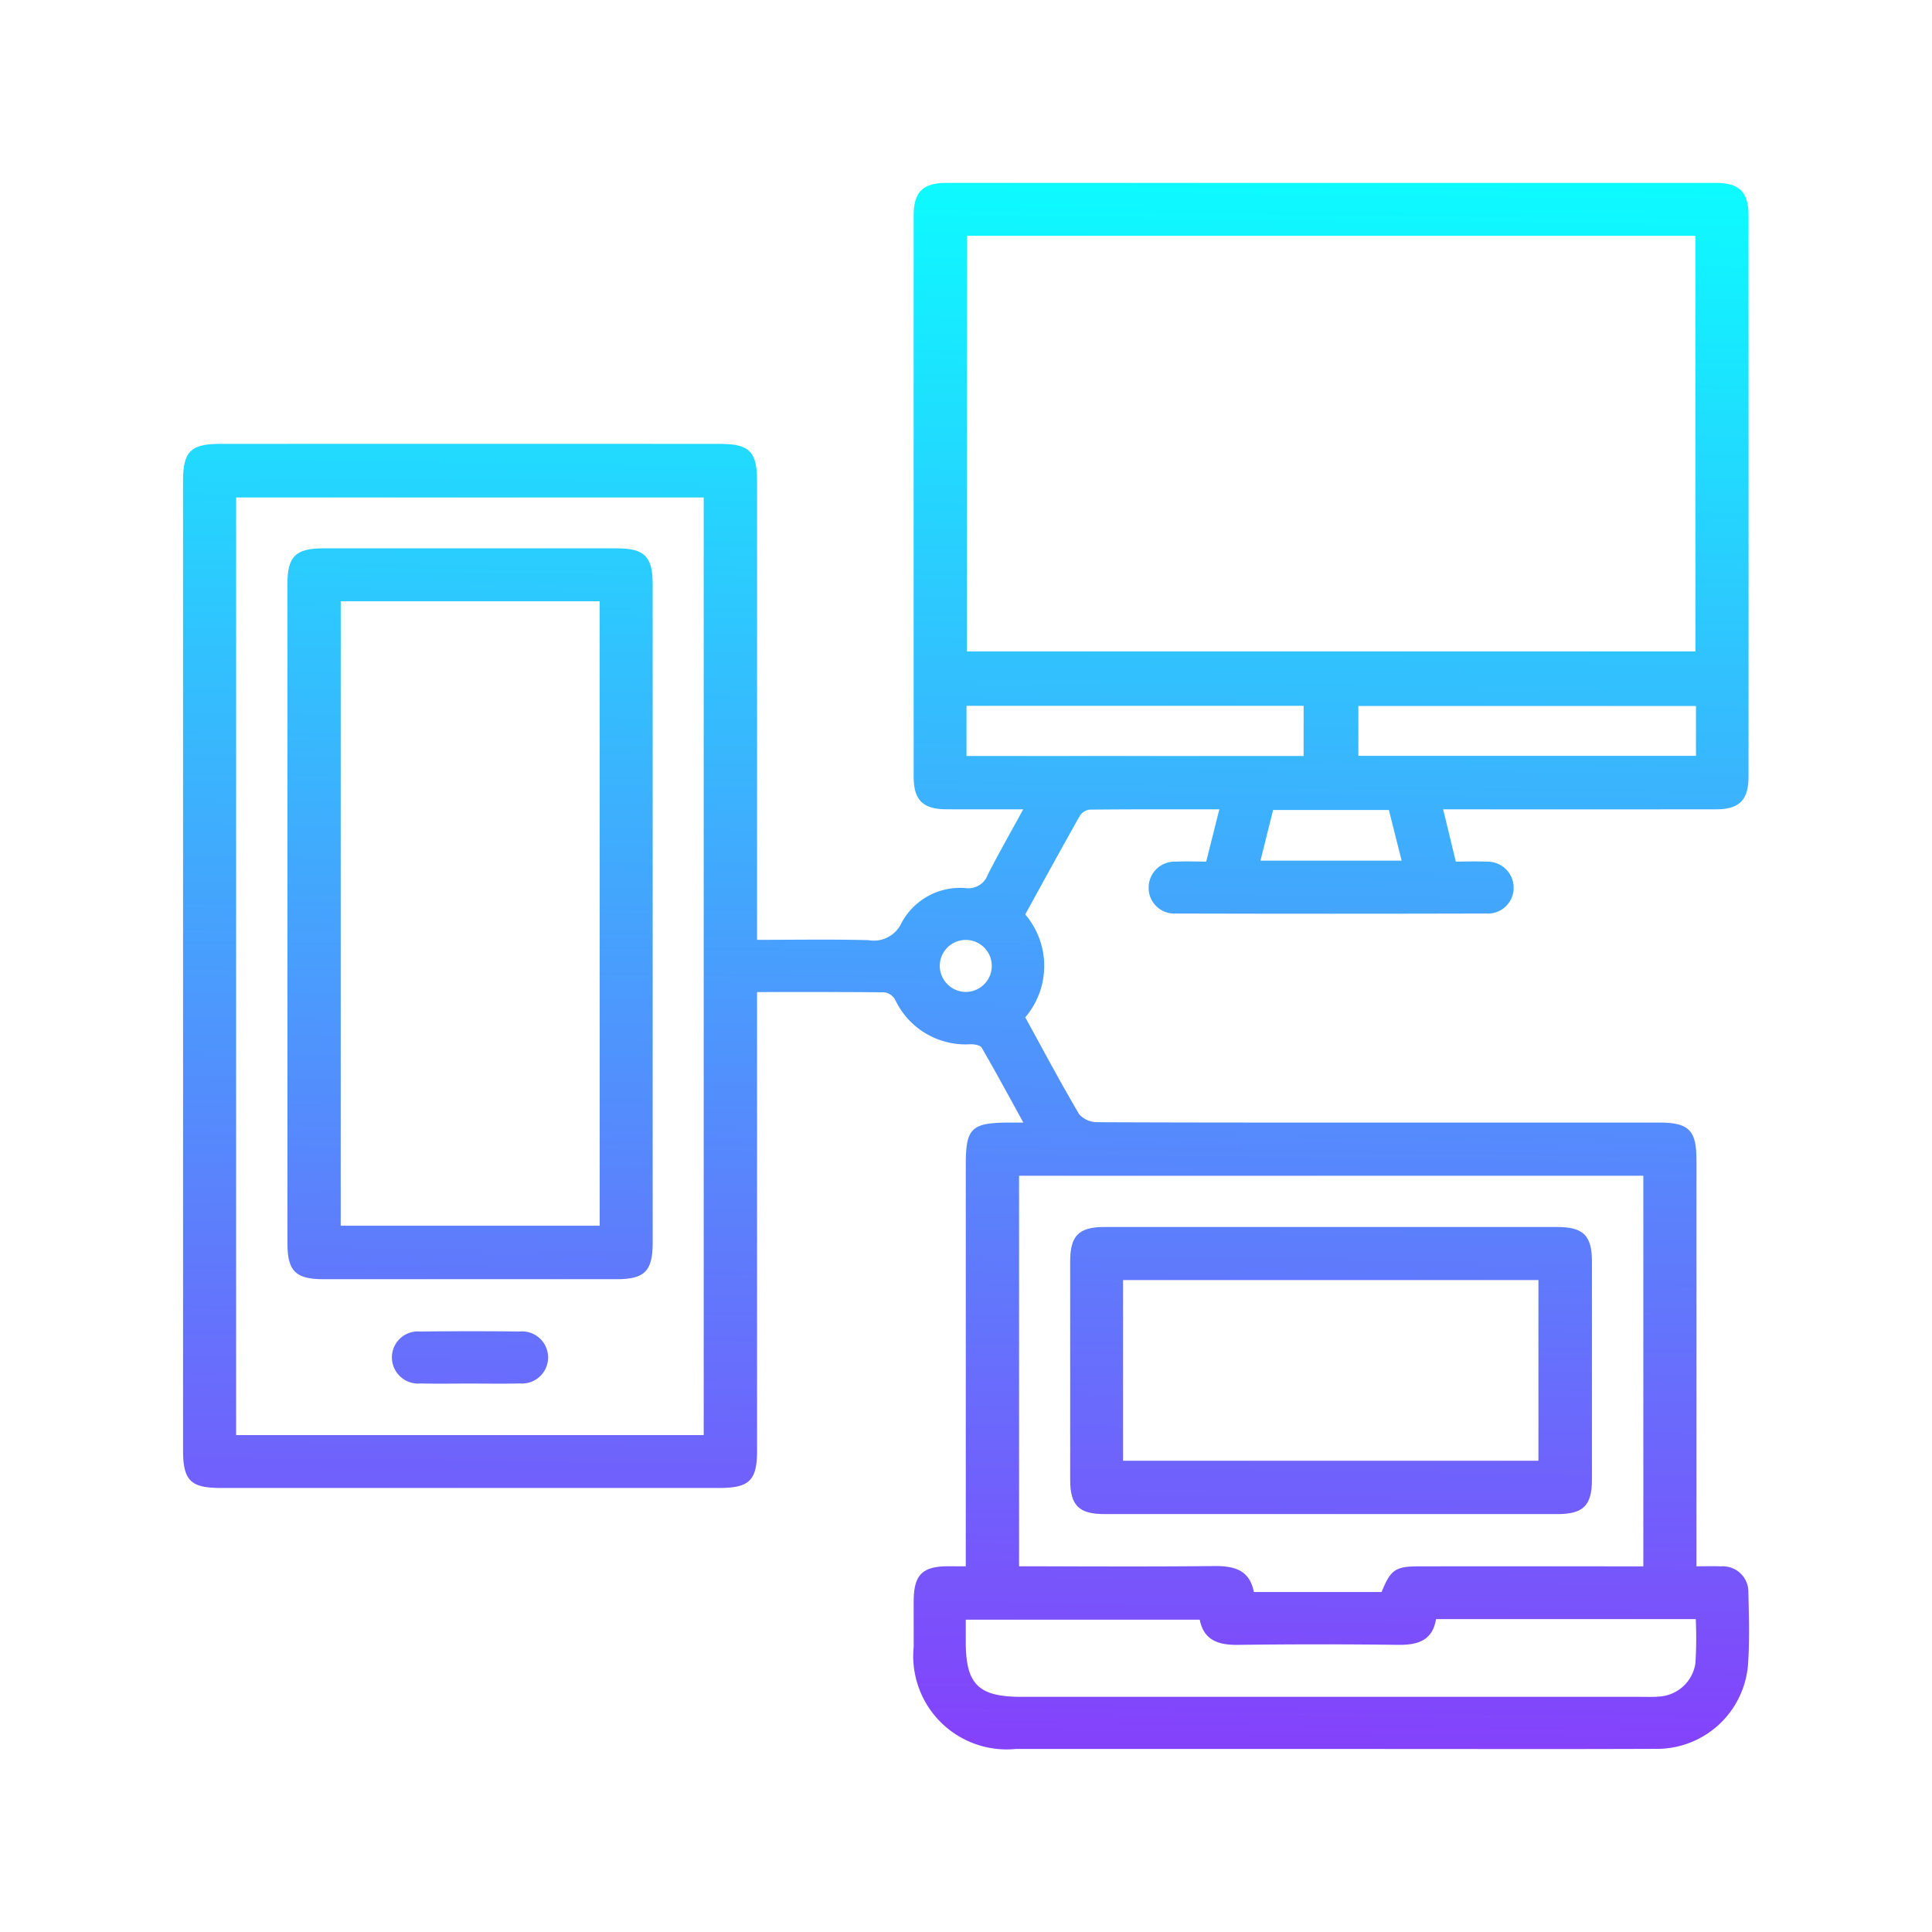 <svg id="eb700560-d736-4608-8d97-bf30b13c8943" data-name="Layer 1" xmlns="http://www.w3.org/2000/svg" xmlns:xlink="http://www.w3.org/1999/xlink" viewBox="0 0 68 68"><defs><style>.fb860157-724e-4795-9cf8-6c9e54e2d0ce{fill:url(#a11cb9b0-d358-4792-87dd-4b271ed54f70);}.af8d8336-174d-4ae8-a70c-a30b420759dd{fill:url(#a1b20656-4517-4a2e-a9a2-d05d3f393ecc);}.ee560850-3f88-4704-b1f6-2732b81e131b{fill:url(#bf6ad602-6c8f-4f7e-99f2-e3513a0c0e78);}.a22c25bb-b945-4203-9c63-cf0b5076a6da{fill:url(#f34a9803-b65b-48f7-87df-1123e5e9f6d1);}</style><linearGradient id="a11cb9b0-d358-4792-87dd-4b271ed54f70" x1="34.392" y1="5.346" x2="33.704" y2="61.295" gradientUnits="userSpaceOnUse"><stop offset="0" stop-color="#0afeff"/><stop offset="1" stop-color="#8442fb"/></linearGradient><linearGradient id="a1b20656-4517-4a2e-a9a2-d05d3f393ecc" x1="16.877" y1="5.13" x2="16.189" y2="61.079" xlink:href="#a11cb9b0-d358-4792-87dd-4b271ed54f70"/><linearGradient id="bf6ad602-6c8f-4f7e-99f2-e3513a0c0e78" x1="17.068" y1="5.133" x2="16.38" y2="61.082" xlink:href="#a11cb9b0-d358-4792-87dd-4b271ed54f70"/><linearGradient id="f34a9803-b65b-48f7-87df-1123e5e9f6d1" x1="47.374" y1="5.505" x2="46.686" y2="61.454" xlink:href="#a11cb9b0-d358-4792-87dd-4b271ed54f70"/></defs><path class="fb860157-724e-4795-9cf8-6c9e54e2d0ce" d="M33.992,55.129v-.695q0-6.717,0-13.435c0-1.288.193-1.48,1.497-1.488.133-.001.266-0.0.53-0-.511-.928-.976-1.79-1.467-2.637-.051-.089-.261-.122-.396-.12a2.739,2.739,0,0,1-2.652-1.573.525.525,0,0,0-.369-.253c-1.47-.018-2.941-.011-4.489-.011v.696q0,7.722-0,15.444c-0,1.049-.268,1.314-1.327,1.314q-8.781.001-17.561,0c-1.05-0-1.315-.267-1.315-1.326q-0-17.052,0-34.103c0-1.053.266-1.319,1.322-1.319q8.781-.001,17.561,0c1.054 0,1.32.266,1.32,1.321q.001,7.693 0,15.387v.748c1.334,0,2.629-.023,3.922.011a1.073,1.073,0,0,0,1.167-.615,2.339,2.339,0,0,1,2.254-1.217.728.728,0,0,0,.782-.481c.38-.742.793-1.468,1.243-2.292-.97,0-1.841.004-2.711-.001-.822-.005-1.144-.324-1.145-1.149q-.003-9.875,0-19.75c0-.824.322-1.147,1.147-1.147q13.544-.003,27.088,0c.826 0,1.149.322,1.149,1.145q.004,9.875,0,19.75c-0.0.827-.322,1.151-1.143,1.152q-4.448.005-8.895.001h-.71l.446,1.839c.374,0,.735-.014,1.095.003a.916.916,0,0,1,.94.888.903.903,0,0,1-.947.937q-5.481.015-10.961-0a.899.899,0,0,1-.938-.888.914.914,0,0,1,.947-.938c.342-.016.686-.003,1.079-.003l.462-1.838c-1.56,0-3.065-.005-4.57.01a.489.489,0,0,0-.345.225c-.648,1.148-1.279,2.305-1.917,3.464a2.791,2.791,0,0,1,.001,3.622c.629,1.146,1.239,2.294,1.898,3.413a.867.867,0,0,0,.653.278c3.922.017,7.843.012,11.765.012q3.989,0,7.977 0c1.062 0,1.33.264,1.33,1.31q.001,6.803 0,13.607v.702c.312,0,.591-.011.869.002a.898.898,0,0,1,.959.924c.02.841.046,1.687-.012,2.525a3.219,3.219,0,0,1-3.28,2.974c-3.309.013-6.619.004-9.928.004q-6.284 0-12.568-0a3.288,3.288,0,0,1-3.59-3.604c-0-.536-.002-1.072 0-1.608.004-.909.3-1.212,1.191-1.219C33.537,55.128,33.726,55.129,33.992,55.129Zm.041-46.829V22.928H59.674V8.3ZM24.768,50.511V17.509H8.31V50.511Zm23.86,5.522c.321-.791.485-.903,1.33-.903q3.643-.001,7.286-0l.596,0V41.382H35.868v13.747c2.312,0,4.586.016,6.859-.009.707-.008,1.254.131,1.405.913Zm-6.401.975H33.992c0,.288,0,.535,0,.782 0,1.493.445,1.933,1.955,1.933q10.902 0,21.804-0c.21,0,.422.009.631-.009A1.373,1.373,0,0,0,59.674,58.532a14.137,14.137,0,0,0,.011-1.545H50.544c-.126.764-.653.915-1.343.906q-2.811-.035-5.623.001C42.884,57.903,42.37,57.735,42.227,57.007ZM34.018,26.609H45.883V24.842H34.018Zm25.675-1.761H47.81v1.755H59.693ZM44.365,30.292h4.968l-.449-1.782H44.808Zm-10.35,4.62a.915.915,0,1,0-.937-.878A.923.923,0,0,0,34.015,34.913Z"/><path class="af8d8336-174d-4ae8-a70c-a30b420759dd" d="M10.116,32.161q0-5.799 0-11.598c0-.978.285-1.263,1.262-1.263q5.165-.002,10.331,0c.977 0,1.263.286,1.263,1.263q.001,11.598,0,23.197c-0.0.977-.287,1.263-1.262,1.264q-5.165.002-10.331,0c-.976-0-1.262-.286-1.262-1.263Q10.115,37.96,10.116,32.161ZM11.992,21.164V43.141h9.115V21.164Z"/><path class="ee560850-3f88-4704-b1f6-2732b81e131b" d="M16.523,48.697c-.574 0-1.148.01-1.721-.003a.924.924,0,0,1-1.008-.936.914.914,0,0,1,.991-.893q1.75-.019,3.5-.001a.918.918,0,1,1,.017,1.829C17.709,48.708,17.116,48.697,16.523,48.697Z"/><path class="a22c25bb-b945-4203-9c63-cf0b5076a6da" d="M46.906,43.186q3.96,0,7.92.001c.9.001,1.204.305,1.205,1.205q.003,3.847,0,7.694c-.001.9-.306,1.205-1.205,1.205q-7.978.002-15.955,0c-.899-0-1.203-.305-1.204-1.206q-.003-3.847,0-7.694c.001-.901.304-1.204,1.205-1.205Q42.889,43.183,46.906,43.186ZM39.527,51.413h14.621V45.054H39.527Z"/></svg>